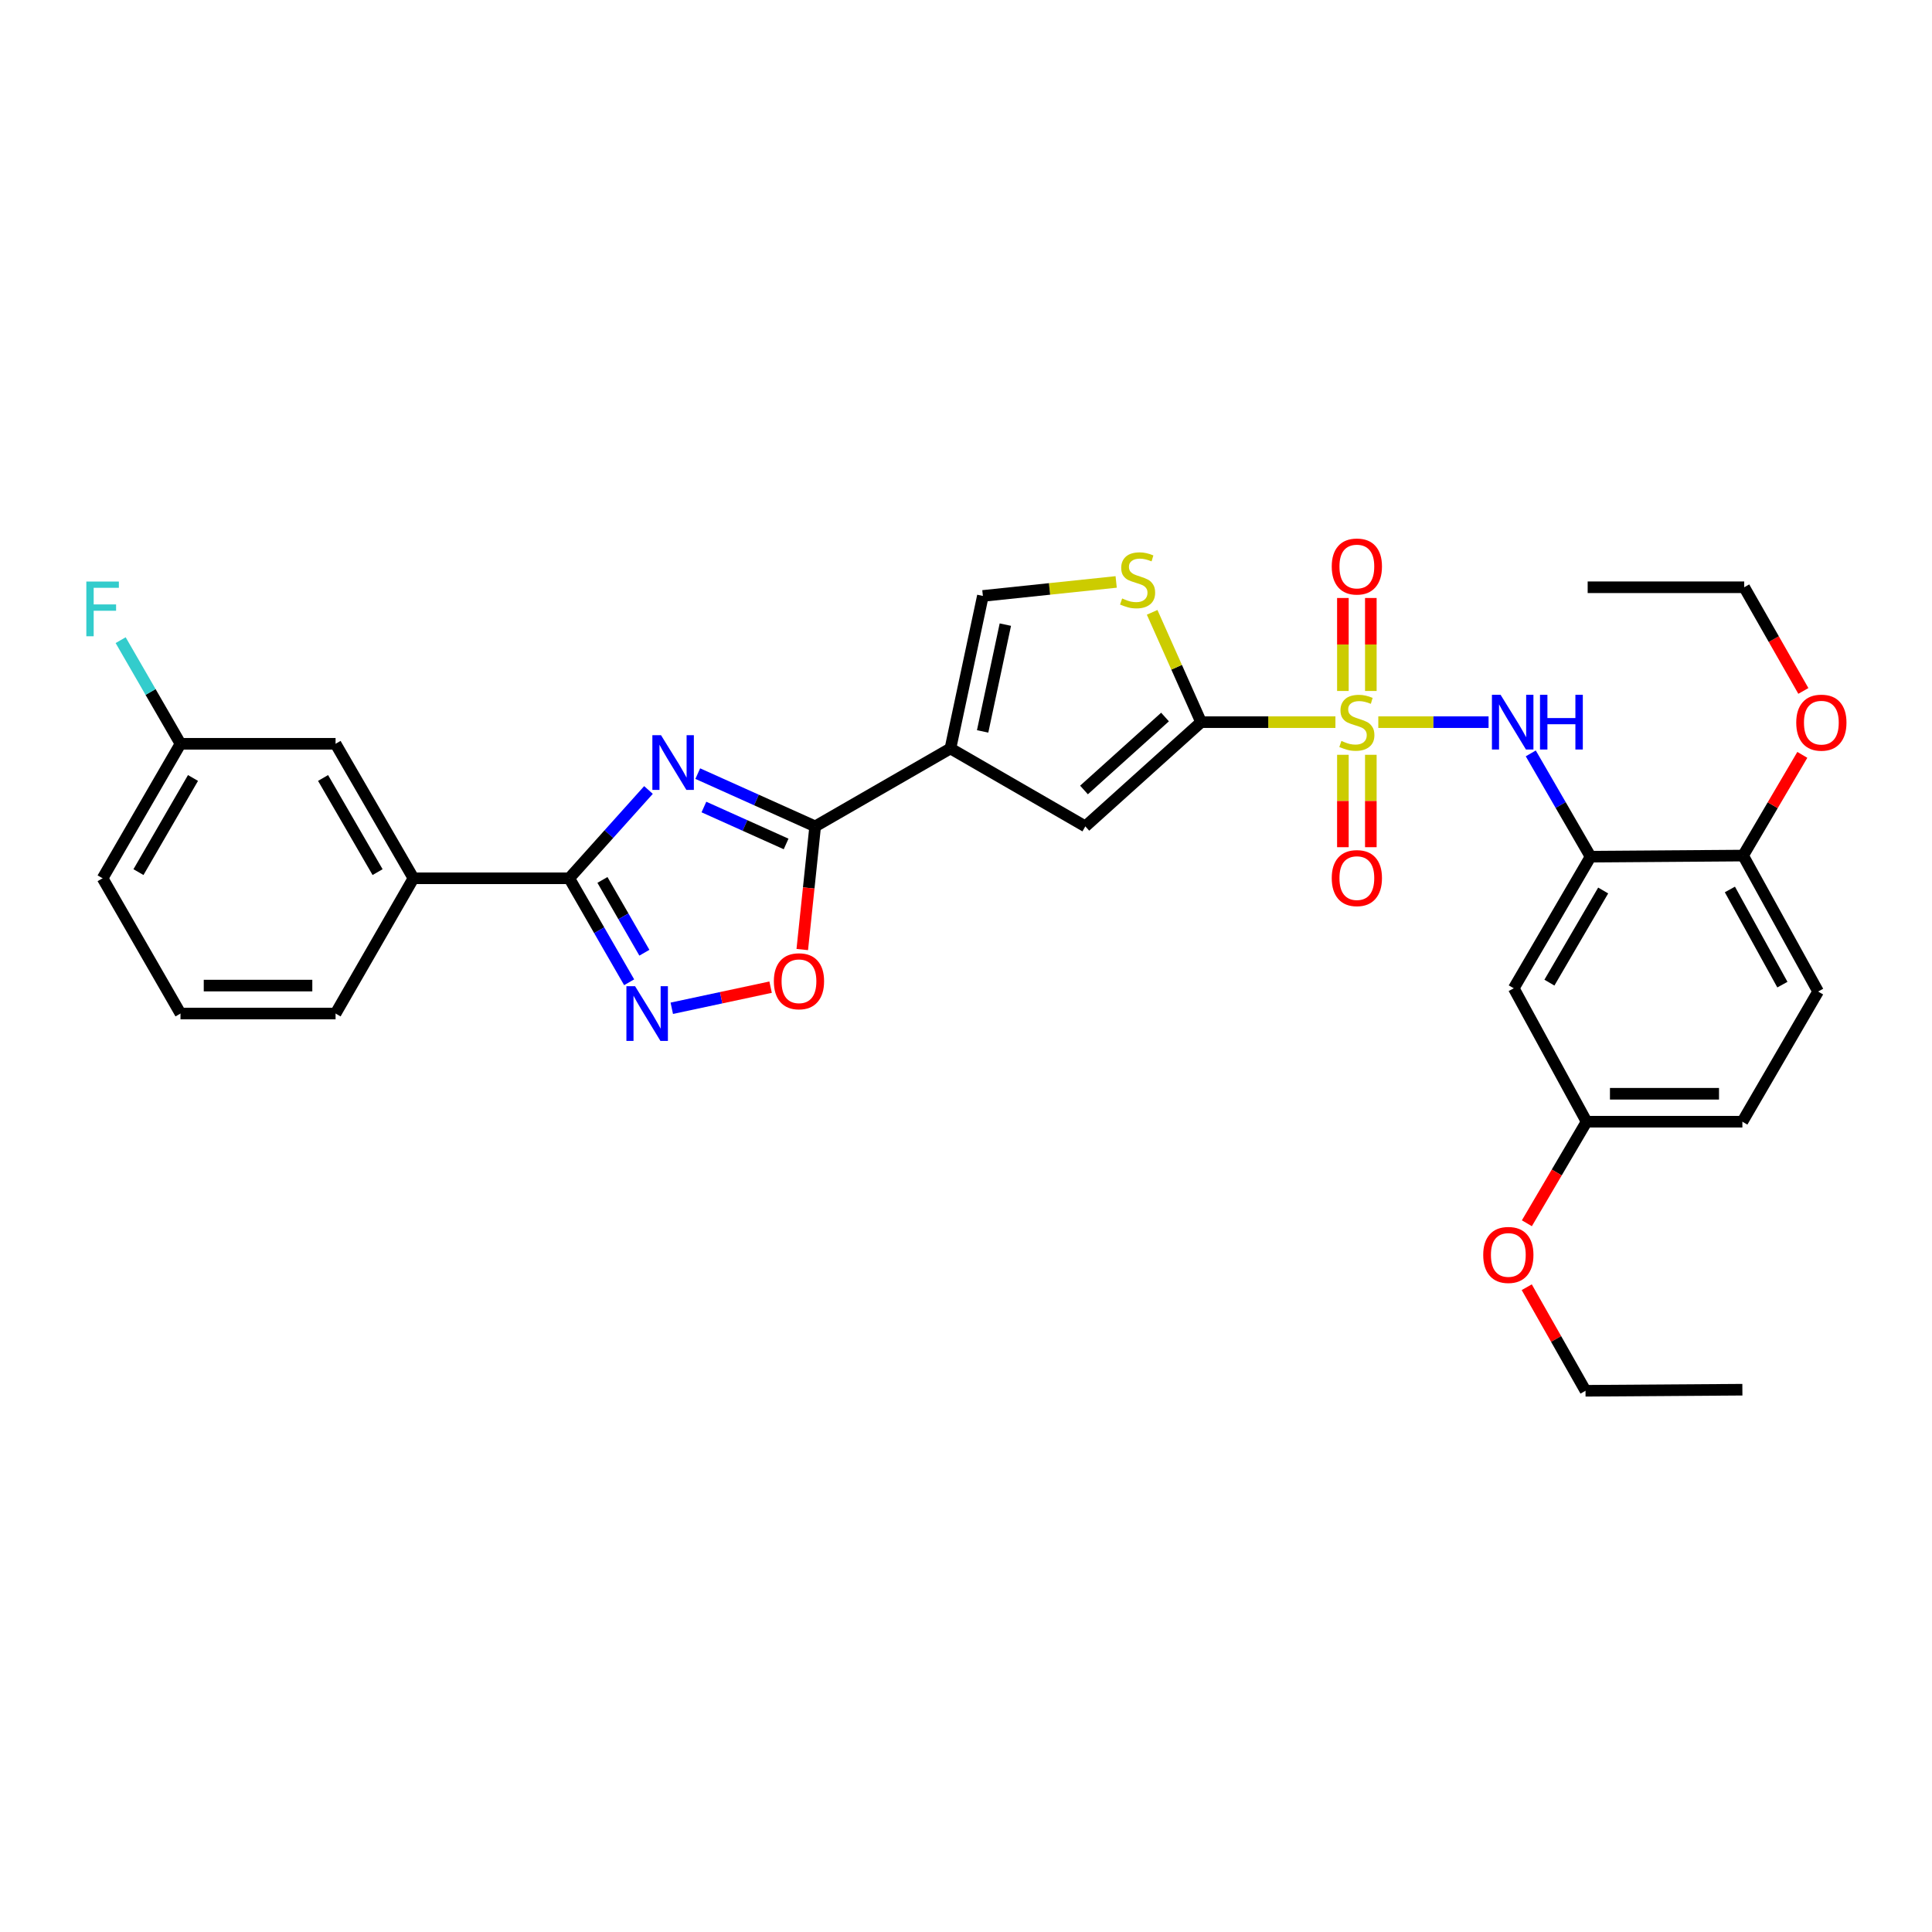 <?xml version='1.0' encoding='iso-8859-1'?>
<svg version='1.1' baseProfile='full'
              xmlns='http://www.w3.org/2000/svg'
                      xmlns:rdkit='http://www.rdkit.org/xml'
                      xmlns:xlink='http://www.w3.org/1999/xlink'
                  xml:space='preserve'
width='1000px' height='1000px' viewBox='0 0 1000 1000'>
<!-- END OF HEADER -->
<rect style='opacity:1.0;fill:#FFFFFF;stroke:none' width='1000' height='1000' x='0' y='0'> </rect>
<path class='bond-1' d='M 691.213,373.785 L 656.446,373.785' style='fill:none;fill-rule:evenodd;stroke:#CCCC00;stroke-width:6px;stroke-linecap:butt;stroke-linejoin:miter;stroke-opacity:1' />
<path class='bond-1' d='M 656.446,373.785 L 621.679,373.785' style='fill:none;fill-rule:evenodd;stroke:#000000;stroke-width:6px;stroke-linecap:butt;stroke-linejoin:miter;stroke-opacity:1' />
<path class='bond-7' d='M 713.405,373.785 L 741.944,373.785' style='fill:none;fill-rule:evenodd;stroke:#CCCC00;stroke-width:6px;stroke-linecap:butt;stroke-linejoin:miter;stroke-opacity:1' />
<path class='bond-7' d='M 741.944,373.785 L 770.482,373.785' style='fill:none;fill-rule:evenodd;stroke:#0000FF;stroke-width:6px;stroke-linecap:butt;stroke-linejoin:miter;stroke-opacity:1' />
<path class='bond-14' d='M 695.076,390.681 L 695.076,414.595' style='fill:none;fill-rule:evenodd;stroke:#CCCC00;stroke-width:6px;stroke-linecap:butt;stroke-linejoin:miter;stroke-opacity:1' />
<path class='bond-14' d='M 695.076,414.595 L 695.076,438.509' style='fill:none;fill-rule:evenodd;stroke:#FF0000;stroke-width:6px;stroke-linecap:butt;stroke-linejoin:miter;stroke-opacity:1' />
<path class='bond-14' d='M 709.541,390.681 L 709.541,414.595' style='fill:none;fill-rule:evenodd;stroke:#CCCC00;stroke-width:6px;stroke-linecap:butt;stroke-linejoin:miter;stroke-opacity:1' />
<path class='bond-14' d='M 709.541,414.595 L 709.541,438.509' style='fill:none;fill-rule:evenodd;stroke:#FF0000;stroke-width:6px;stroke-linecap:butt;stroke-linejoin:miter;stroke-opacity:1' />
<path class='bond-15' d='M 709.541,357.649 L 709.541,333.585' style='fill:none;fill-rule:evenodd;stroke:#CCCC00;stroke-width:6px;stroke-linecap:butt;stroke-linejoin:miter;stroke-opacity:1' />
<path class='bond-15' d='M 709.541,333.585 L 709.541,309.521' style='fill:none;fill-rule:evenodd;stroke:#FF0000;stroke-width:6px;stroke-linecap:butt;stroke-linejoin:miter;stroke-opacity:1' />
<path class='bond-15' d='M 695.076,357.649 L 695.076,333.585' style='fill:none;fill-rule:evenodd;stroke:#CCCC00;stroke-width:6px;stroke-linecap:butt;stroke-linejoin:miter;stroke-opacity:1' />
<path class='bond-15' d='M 695.076,333.585 L 695.076,309.521' style='fill:none;fill-rule:evenodd;stroke:#FF0000;stroke-width:6px;stroke-linecap:butt;stroke-linejoin:miter;stroke-opacity:1' />
<path class='bond-0' d='M 361.158,400.42 L 391.546,414.077' style='fill:none;fill-rule:evenodd;stroke:#0000FF;stroke-width:6px;stroke-linecap:butt;stroke-linejoin:miter;stroke-opacity:1' />
<path class='bond-0' d='M 391.546,414.077 L 421.935,427.734' style='fill:none;fill-rule:evenodd;stroke:#000000;stroke-width:6px;stroke-linecap:butt;stroke-linejoin:miter;stroke-opacity:1' />
<path class='bond-0' d='M 364.345,417.712 L 385.617,427.271' style='fill:none;fill-rule:evenodd;stroke:#0000FF;stroke-width:6px;stroke-linecap:butt;stroke-linejoin:miter;stroke-opacity:1' />
<path class='bond-0' d='M 385.617,427.271 L 406.889,436.831' style='fill:none;fill-rule:evenodd;stroke:#000000;stroke-width:6px;stroke-linecap:butt;stroke-linejoin:miter;stroke-opacity:1' />
<path class='bond-4' d='M 335.65,408.899 L 315.144,431.749' style='fill:none;fill-rule:evenodd;stroke:#0000FF;stroke-width:6px;stroke-linecap:butt;stroke-linejoin:miter;stroke-opacity:1' />
<path class='bond-4' d='M 315.144,431.749 L 294.639,454.599' style='fill:none;fill-rule:evenodd;stroke:#000000;stroke-width:6px;stroke-linecap:butt;stroke-linejoin:miter;stroke-opacity:1' />
<path class='bond-6' d='M 621.679,373.785 L 561.768,427.734' style='fill:none;fill-rule:evenodd;stroke:#000000;stroke-width:6px;stroke-linecap:butt;stroke-linejoin:miter;stroke-opacity:1' />
<path class='bond-6' d='M 603.013,371.128 L 561.075,408.892' style='fill:none;fill-rule:evenodd;stroke:#000000;stroke-width:6px;stroke-linecap:butt;stroke-linejoin:miter;stroke-opacity:1' />
<path class='bond-8' d='M 621.679,373.785 L 609.014,345.364' style='fill:none;fill-rule:evenodd;stroke:#000000;stroke-width:6px;stroke-linecap:butt;stroke-linejoin:miter;stroke-opacity:1' />
<path class='bond-8' d='M 609.014,345.364 L 596.349,316.942' style='fill:none;fill-rule:evenodd;stroke:#CCCC00;stroke-width:6px;stroke-linecap:butt;stroke-linejoin:miter;stroke-opacity:1' />
<path class='bond-2' d='M 491.94,387.407 L 561.768,427.734' style='fill:none;fill-rule:evenodd;stroke:#000000;stroke-width:6px;stroke-linecap:butt;stroke-linejoin:miter;stroke-opacity:1' />
<path class='bond-3' d='M 491.94,387.407 L 421.935,427.734' style='fill:none;fill-rule:evenodd;stroke:#000000;stroke-width:6px;stroke-linecap:butt;stroke-linejoin:miter;stroke-opacity:1' />
<path class='bond-32' d='M 491.94,387.407 L 508.736,308.45' style='fill:none;fill-rule:evenodd;stroke:#000000;stroke-width:6px;stroke-linecap:butt;stroke-linejoin:miter;stroke-opacity:1' />
<path class='bond-32' d='M 508.608,378.573 L 520.366,323.303' style='fill:none;fill-rule:evenodd;stroke:#000000;stroke-width:6px;stroke-linecap:butt;stroke-linejoin:miter;stroke-opacity:1' />
<path class='bond-9' d='M 421.935,427.734 L 418.596,459.608' style='fill:none;fill-rule:evenodd;stroke:#000000;stroke-width:6px;stroke-linecap:butt;stroke-linejoin:miter;stroke-opacity:1' />
<path class='bond-9' d='M 418.596,459.608 L 415.256,491.483' style='fill:none;fill-rule:evenodd;stroke:#FF0000;stroke-width:6px;stroke-linecap:butt;stroke-linejoin:miter;stroke-opacity:1' />
<path class='bond-12' d='M 294.639,454.599 L 214.002,454.599' style='fill:none;fill-rule:evenodd;stroke:#000000;stroke-width:6px;stroke-linecap:butt;stroke-linejoin:miter;stroke-opacity:1' />
<path class='bond-34' d='M 294.639,454.599 L 310.142,481.512' style='fill:none;fill-rule:evenodd;stroke:#000000;stroke-width:6px;stroke-linecap:butt;stroke-linejoin:miter;stroke-opacity:1' />
<path class='bond-34' d='M 310.142,481.512 L 325.645,508.424' style='fill:none;fill-rule:evenodd;stroke:#0000FF;stroke-width:6px;stroke-linecap:butt;stroke-linejoin:miter;stroke-opacity:1' />
<path class='bond-34' d='M 311.824,455.452 L 322.677,474.291' style='fill:none;fill-rule:evenodd;stroke:#000000;stroke-width:6px;stroke-linecap:butt;stroke-linejoin:miter;stroke-opacity:1' />
<path class='bond-34' d='M 322.677,474.291 L 333.529,493.13' style='fill:none;fill-rule:evenodd;stroke:#0000FF;stroke-width:6px;stroke-linecap:butt;stroke-linejoin:miter;stroke-opacity:1' />
<path class='bond-5' d='M 347.714,521.88 L 373.288,516.417' style='fill:none;fill-rule:evenodd;stroke:#0000FF;stroke-width:6px;stroke-linecap:butt;stroke-linejoin:miter;stroke-opacity:1' />
<path class='bond-5' d='M 373.288,516.417 L 398.862,510.953' style='fill:none;fill-rule:evenodd;stroke:#FF0000;stroke-width:6px;stroke-linecap:butt;stroke-linejoin:miter;stroke-opacity:1' />
<path class='bond-10' d='M 792.324,389.957 L 807.798,416.685' style='fill:none;fill-rule:evenodd;stroke:#0000FF;stroke-width:6px;stroke-linecap:butt;stroke-linejoin:miter;stroke-opacity:1' />
<path class='bond-10' d='M 807.798,416.685 L 823.272,443.413' style='fill:none;fill-rule:evenodd;stroke:#000000;stroke-width:6px;stroke-linecap:butt;stroke-linejoin:miter;stroke-opacity:1' />
<path class='bond-11' d='M 577.726,301.208 L 543.231,304.829' style='fill:none;fill-rule:evenodd;stroke:#CCCC00;stroke-width:6px;stroke-linecap:butt;stroke-linejoin:miter;stroke-opacity:1' />
<path class='bond-11' d='M 543.231,304.829 L 508.736,308.45' style='fill:none;fill-rule:evenodd;stroke:#000000;stroke-width:6px;stroke-linecap:butt;stroke-linejoin:miter;stroke-opacity:1' />
<path class='bond-13' d='M 823.272,443.413 L 783.516,511.537' style='fill:none;fill-rule:evenodd;stroke:#000000;stroke-width:6px;stroke-linecap:butt;stroke-linejoin:miter;stroke-opacity:1' />
<path class='bond-13' d='M 829.802,460.922 L 801.973,508.609' style='fill:none;fill-rule:evenodd;stroke:#000000;stroke-width:6px;stroke-linecap:butt;stroke-linejoin:miter;stroke-opacity:1' />
<path class='bond-16' d='M 823.272,443.413 L 902.229,442.842' style='fill:none;fill-rule:evenodd;stroke:#000000;stroke-width:6px;stroke-linecap:butt;stroke-linejoin:miter;stroke-opacity:1' />
<path class='bond-17' d='M 214.002,454.599 L 173.691,384.988' style='fill:none;fill-rule:evenodd;stroke:#000000;stroke-width:6px;stroke-linecap:butt;stroke-linejoin:miter;stroke-opacity:1' />
<path class='bond-17' d='M 195.437,451.407 L 167.22,402.679' style='fill:none;fill-rule:evenodd;stroke:#000000;stroke-width:6px;stroke-linecap:butt;stroke-linejoin:miter;stroke-opacity:1' />
<path class='bond-25' d='M 214.002,454.599 L 173.691,524.604' style='fill:none;fill-rule:evenodd;stroke:#000000;stroke-width:6px;stroke-linecap:butt;stroke-linejoin:miter;stroke-opacity:1' />
<path class='bond-19' d='M 783.516,511.537 L 821.215,580.594' style='fill:none;fill-rule:evenodd;stroke:#000000;stroke-width:6px;stroke-linecap:butt;stroke-linejoin:miter;stroke-opacity:1' />
<path class='bond-18' d='M 902.229,442.842 L 941.053,513.217' style='fill:none;fill-rule:evenodd;stroke:#000000;stroke-width:6px;stroke-linecap:butt;stroke-linejoin:miter;stroke-opacity:1' />
<path class='bond-18' d='M 895.387,460.386 L 922.563,509.648' style='fill:none;fill-rule:evenodd;stroke:#000000;stroke-width:6px;stroke-linecap:butt;stroke-linejoin:miter;stroke-opacity:1' />
<path class='bond-23' d='M 902.229,442.842 L 917.554,416.781' style='fill:none;fill-rule:evenodd;stroke:#000000;stroke-width:6px;stroke-linecap:butt;stroke-linejoin:miter;stroke-opacity:1' />
<path class='bond-23' d='M 917.554,416.781 L 932.879,390.72' style='fill:none;fill-rule:evenodd;stroke:#FF0000;stroke-width:6px;stroke-linecap:butt;stroke-linejoin:miter;stroke-opacity:1' />
<path class='bond-20' d='M 173.691,384.988 L 93.424,384.988' style='fill:none;fill-rule:evenodd;stroke:#000000;stroke-width:6px;stroke-linecap:butt;stroke-linejoin:miter;stroke-opacity:1' />
<path class='bond-21' d='M 941.053,513.217 L 901.852,580.594' style='fill:none;fill-rule:evenodd;stroke:#000000;stroke-width:6px;stroke-linecap:butt;stroke-linejoin:miter;stroke-opacity:1' />
<path class='bond-24' d='M 821.215,580.594 L 805.76,606.875' style='fill:none;fill-rule:evenodd;stroke:#000000;stroke-width:6px;stroke-linecap:butt;stroke-linejoin:miter;stroke-opacity:1' />
<path class='bond-24' d='M 805.76,606.875 L 790.306,633.156' style='fill:none;fill-rule:evenodd;stroke:#FF0000;stroke-width:6px;stroke-linecap:butt;stroke-linejoin:miter;stroke-opacity:1' />
<path class='bond-33' d='M 821.215,580.594 L 901.852,580.594' style='fill:none;fill-rule:evenodd;stroke:#000000;stroke-width:6px;stroke-linecap:butt;stroke-linejoin:miter;stroke-opacity:1' />
<path class='bond-33' d='M 833.31,566.128 L 889.756,566.128' style='fill:none;fill-rule:evenodd;stroke:#000000;stroke-width:6px;stroke-linecap:butt;stroke-linejoin:miter;stroke-opacity:1' />
<path class='bond-22' d='M 93.424,384.988 L 77.935,358.166' style='fill:none;fill-rule:evenodd;stroke:#000000;stroke-width:6px;stroke-linecap:butt;stroke-linejoin:miter;stroke-opacity:1' />
<path class='bond-22' d='M 77.935,358.166 L 62.447,331.344' style='fill:none;fill-rule:evenodd;stroke:#33CCCC;stroke-width:6px;stroke-linecap:butt;stroke-linejoin:miter;stroke-opacity:1' />
<path class='bond-35' d='M 93.424,384.988 L 53.106,454.599' style='fill:none;fill-rule:evenodd;stroke:#000000;stroke-width:6px;stroke-linecap:butt;stroke-linejoin:miter;stroke-opacity:1' />
<path class='bond-35' d='M 99.894,402.68 L 71.671,451.408' style='fill:none;fill-rule:evenodd;stroke:#000000;stroke-width:6px;stroke-linecap:butt;stroke-linejoin:miter;stroke-opacity:1' />
<path class='bond-28' d='M 933.414,357.628 L 918.107,330.796' style='fill:none;fill-rule:evenodd;stroke:#FF0000;stroke-width:6px;stroke-linecap:butt;stroke-linejoin:miter;stroke-opacity:1' />
<path class='bond-28' d='M 918.107,330.796 L 902.8,303.965' style='fill:none;fill-rule:evenodd;stroke:#000000;stroke-width:6px;stroke-linecap:butt;stroke-linejoin:miter;stroke-opacity:1' />
<path class='bond-29' d='M 790.236,666.257 L 805.448,693.06' style='fill:none;fill-rule:evenodd;stroke:#FF0000;stroke-width:6px;stroke-linecap:butt;stroke-linejoin:miter;stroke-opacity:1' />
<path class='bond-29' d='M 805.448,693.06 L 820.66,719.864' style='fill:none;fill-rule:evenodd;stroke:#000000;stroke-width:6px;stroke-linecap:butt;stroke-linejoin:miter;stroke-opacity:1' />
<path class='bond-26' d='M 173.691,524.604 L 93.424,524.604' style='fill:none;fill-rule:evenodd;stroke:#000000;stroke-width:6px;stroke-linecap:butt;stroke-linejoin:miter;stroke-opacity:1' />
<path class='bond-26' d='M 161.651,510.139 L 105.464,510.139' style='fill:none;fill-rule:evenodd;stroke:#000000;stroke-width:6px;stroke-linecap:butt;stroke-linejoin:miter;stroke-opacity:1' />
<path class='bond-27' d='M 93.424,524.604 L 53.106,454.599' style='fill:none;fill-rule:evenodd;stroke:#000000;stroke-width:6px;stroke-linecap:butt;stroke-linejoin:miter;stroke-opacity:1' />
<path class='bond-30' d='M 902.8,303.965 L 821.777,303.965' style='fill:none;fill-rule:evenodd;stroke:#000000;stroke-width:6px;stroke-linecap:butt;stroke-linejoin:miter;stroke-opacity:1' />
<path class='bond-31' d='M 820.66,719.864 L 901.852,719.309' style='fill:none;fill-rule:evenodd;stroke:#000000;stroke-width:6px;stroke-linecap:butt;stroke-linejoin:miter;stroke-opacity:1' />
<path  class='atom-0' d='M 694.308 383.505
Q 694.628 383.625, 695.948 384.185
Q 697.268 384.745, 698.708 385.105
Q 700.188 385.425, 701.628 385.425
Q 704.308 385.425, 705.868 384.145
Q 707.428 382.825, 707.428 380.545
Q 707.428 378.985, 706.628 378.025
Q 705.868 377.065, 704.668 376.545
Q 703.468 376.025, 701.468 375.425
Q 698.948 374.665, 697.428 373.945
Q 695.948 373.225, 694.868 371.705
Q 693.828 370.185, 693.828 367.625
Q 693.828 364.065, 696.228 361.865
Q 698.668 359.665, 703.468 359.665
Q 706.748 359.665, 710.468 361.225
L 709.548 364.305
Q 706.148 362.905, 703.588 362.905
Q 700.828 362.905, 699.308 364.065
Q 697.788 365.185, 697.828 367.145
Q 697.828 368.665, 698.588 369.585
Q 699.388 370.505, 700.508 371.025
Q 701.668 371.545, 703.588 372.145
Q 706.148 372.945, 707.668 373.745
Q 709.188 374.545, 710.268 376.185
Q 711.388 377.785, 711.388 380.545
Q 711.388 384.465, 708.748 386.585
Q 706.148 388.665, 701.788 388.665
Q 699.268 388.665, 697.348 388.105
Q 695.468 387.585, 693.228 386.665
L 694.308 383.505
' fill='#CCCC00'/>
<path  class='atom-1' d='M 342.142 380.528
L 351.422 395.528
Q 352.342 397.008, 353.822 399.688
Q 355.302 402.368, 355.382 402.528
L 355.382 380.528
L 359.142 380.528
L 359.142 408.848
L 355.262 408.848
L 345.302 392.448
Q 344.142 390.528, 342.902 388.328
Q 341.702 386.128, 341.342 385.448
L 341.342 408.848
L 337.662 408.848
L 337.662 380.528
L 342.142 380.528
' fill='#0000FF'/>
<path  class='atom-6' d='M 328.706 510.444
L 337.986 525.444
Q 338.906 526.924, 340.386 529.604
Q 341.866 532.284, 341.946 532.444
L 341.946 510.444
L 345.706 510.444
L 345.706 538.764
L 341.826 538.764
L 331.866 522.364
Q 330.706 520.444, 329.466 518.244
Q 328.266 516.044, 327.906 515.364
L 327.906 538.764
L 324.226 538.764
L 324.226 510.444
L 328.706 510.444
' fill='#0000FF'/>
<path  class='atom-8' d='M 776.701 359.625
L 785.981 374.625
Q 786.901 376.105, 788.381 378.785
Q 789.861 381.465, 789.941 381.625
L 789.941 359.625
L 793.701 359.625
L 793.701 387.945
L 789.821 387.945
L 779.861 371.545
Q 778.701 369.625, 777.461 367.425
Q 776.261 365.225, 775.901 364.545
L 775.901 387.945
L 772.221 387.945
L 772.221 359.625
L 776.701 359.625
' fill='#0000FF'/>
<path  class='atom-8' d='M 797.101 359.625
L 800.941 359.625
L 800.941 371.665
L 815.421 371.665
L 815.421 359.625
L 819.261 359.625
L 819.261 387.945
L 815.421 387.945
L 815.421 374.865
L 800.941 374.865
L 800.941 387.945
L 797.101 387.945
L 797.101 359.625
' fill='#0000FF'/>
<path  class='atom-9' d='M 580.819 309.764
Q 581.139 309.884, 582.459 310.444
Q 583.779 311.004, 585.219 311.364
Q 586.699 311.684, 588.139 311.684
Q 590.819 311.684, 592.379 310.404
Q 593.939 309.084, 593.939 306.804
Q 593.939 305.244, 593.139 304.284
Q 592.379 303.324, 591.179 302.804
Q 589.979 302.284, 587.979 301.684
Q 585.459 300.924, 583.939 300.204
Q 582.459 299.484, 581.379 297.964
Q 580.339 296.444, 580.339 293.884
Q 580.339 290.324, 582.739 288.124
Q 585.179 285.924, 589.979 285.924
Q 593.259 285.924, 596.979 287.484
L 596.059 290.564
Q 592.659 289.164, 590.099 289.164
Q 587.339 289.164, 585.819 290.324
Q 584.299 291.444, 584.339 293.404
Q 584.339 294.924, 585.099 295.844
Q 585.899 296.764, 587.019 297.284
Q 588.179 297.804, 590.099 298.404
Q 592.659 299.204, 594.179 300.004
Q 595.699 300.804, 596.779 302.444
Q 597.899 304.044, 597.899 306.804
Q 597.899 310.724, 595.259 312.844
Q 592.659 314.924, 588.299 314.924
Q 585.779 314.924, 583.859 314.364
Q 581.979 313.844, 579.739 312.924
L 580.819 309.764
' fill='#CCCC00'/>
<path  class='atom-10' d='M 400.545 507.896
Q 400.545 501.096, 403.905 497.296
Q 407.265 493.496, 413.545 493.496
Q 419.825 493.496, 423.185 497.296
Q 426.545 501.096, 426.545 507.896
Q 426.545 514.776, 423.145 518.696
Q 419.745 522.576, 413.545 522.576
Q 407.305 522.576, 403.905 518.696
Q 400.545 514.816, 400.545 507.896
M 413.545 519.376
Q 417.865 519.376, 420.185 516.496
Q 422.545 513.576, 422.545 507.896
Q 422.545 502.336, 420.185 499.536
Q 417.865 496.696, 413.545 496.696
Q 409.225 496.696, 406.865 499.496
Q 404.545 502.296, 404.545 507.896
Q 404.545 513.616, 406.865 516.496
Q 409.225 519.376, 413.545 519.376
' fill='#FF0000'/>
<path  class='atom-15' d='M 689.308 454.502
Q 689.308 447.702, 692.668 443.902
Q 696.028 440.102, 702.308 440.102
Q 708.588 440.102, 711.948 443.902
Q 715.308 447.702, 715.308 454.502
Q 715.308 461.382, 711.908 465.302
Q 708.508 469.182, 702.308 469.182
Q 696.068 469.182, 692.668 465.302
Q 689.308 461.422, 689.308 454.502
M 702.308 465.982
Q 706.628 465.982, 708.948 463.102
Q 711.308 460.182, 711.308 454.502
Q 711.308 448.942, 708.948 446.142
Q 706.628 443.302, 702.308 443.302
Q 697.988 443.302, 695.628 446.102
Q 693.308 448.902, 693.308 454.502
Q 693.308 460.222, 695.628 463.102
Q 697.988 465.982, 702.308 465.982
' fill='#FF0000'/>
<path  class='atom-16' d='M 689.308 293.228
Q 689.308 286.428, 692.668 282.628
Q 696.028 278.828, 702.308 278.828
Q 708.588 278.828, 711.948 282.628
Q 715.308 286.428, 715.308 293.228
Q 715.308 300.108, 711.908 304.028
Q 708.508 307.908, 702.308 307.908
Q 696.068 307.908, 692.668 304.028
Q 689.308 300.148, 689.308 293.228
M 702.308 304.708
Q 706.628 304.708, 708.948 301.828
Q 711.308 298.908, 711.308 293.228
Q 711.308 287.668, 708.948 284.868
Q 706.628 282.028, 702.308 282.028
Q 697.988 282.028, 695.628 284.828
Q 693.308 287.628, 693.308 293.228
Q 693.308 298.948, 695.628 301.828
Q 697.988 304.708, 702.308 304.708
' fill='#FF0000'/>
<path  class='atom-23' d='M 44.686 301.008
L 61.526 301.008
L 61.526 304.248
L 48.486 304.248
L 48.486 312.848
L 60.086 312.848
L 60.086 316.128
L 48.486 316.128
L 48.486 329.328
L 44.686 329.328
L 44.686 301.008
' fill='#33CCCC'/>
<path  class='atom-24' d='M 929.733 374.042
Q 929.733 367.242, 933.093 363.442
Q 936.453 359.642, 942.733 359.642
Q 949.013 359.642, 952.373 363.442
Q 955.733 367.242, 955.733 374.042
Q 955.733 380.922, 952.333 384.842
Q 948.933 388.722, 942.733 388.722
Q 936.493 388.722, 933.093 384.842
Q 929.733 380.962, 929.733 374.042
M 942.733 385.522
Q 947.053 385.522, 949.373 382.642
Q 951.733 379.722, 951.733 374.042
Q 951.733 368.482, 949.373 365.682
Q 947.053 362.842, 942.733 362.842
Q 938.413 362.842, 936.053 365.642
Q 933.733 368.442, 933.733 374.042
Q 933.733 379.762, 936.053 382.642
Q 938.413 385.522, 942.733 385.522
' fill='#FF0000'/>
<path  class='atom-25' d='M 767.711 649.553
Q 767.711 642.753, 771.071 638.953
Q 774.431 635.153, 780.711 635.153
Q 786.991 635.153, 790.351 638.953
Q 793.711 642.753, 793.711 649.553
Q 793.711 656.433, 790.311 660.353
Q 786.911 664.233, 780.711 664.233
Q 774.471 664.233, 771.071 660.353
Q 767.711 656.473, 767.711 649.553
M 780.711 661.033
Q 785.031 661.033, 787.351 658.153
Q 789.711 655.233, 789.711 649.553
Q 789.711 643.993, 787.351 641.193
Q 785.031 638.353, 780.711 638.353
Q 776.391 638.353, 774.031 641.153
Q 771.711 643.953, 771.711 649.553
Q 771.711 655.273, 774.031 658.153
Q 776.391 661.033, 780.711 661.033
' fill='#FF0000'/>
</svg>
